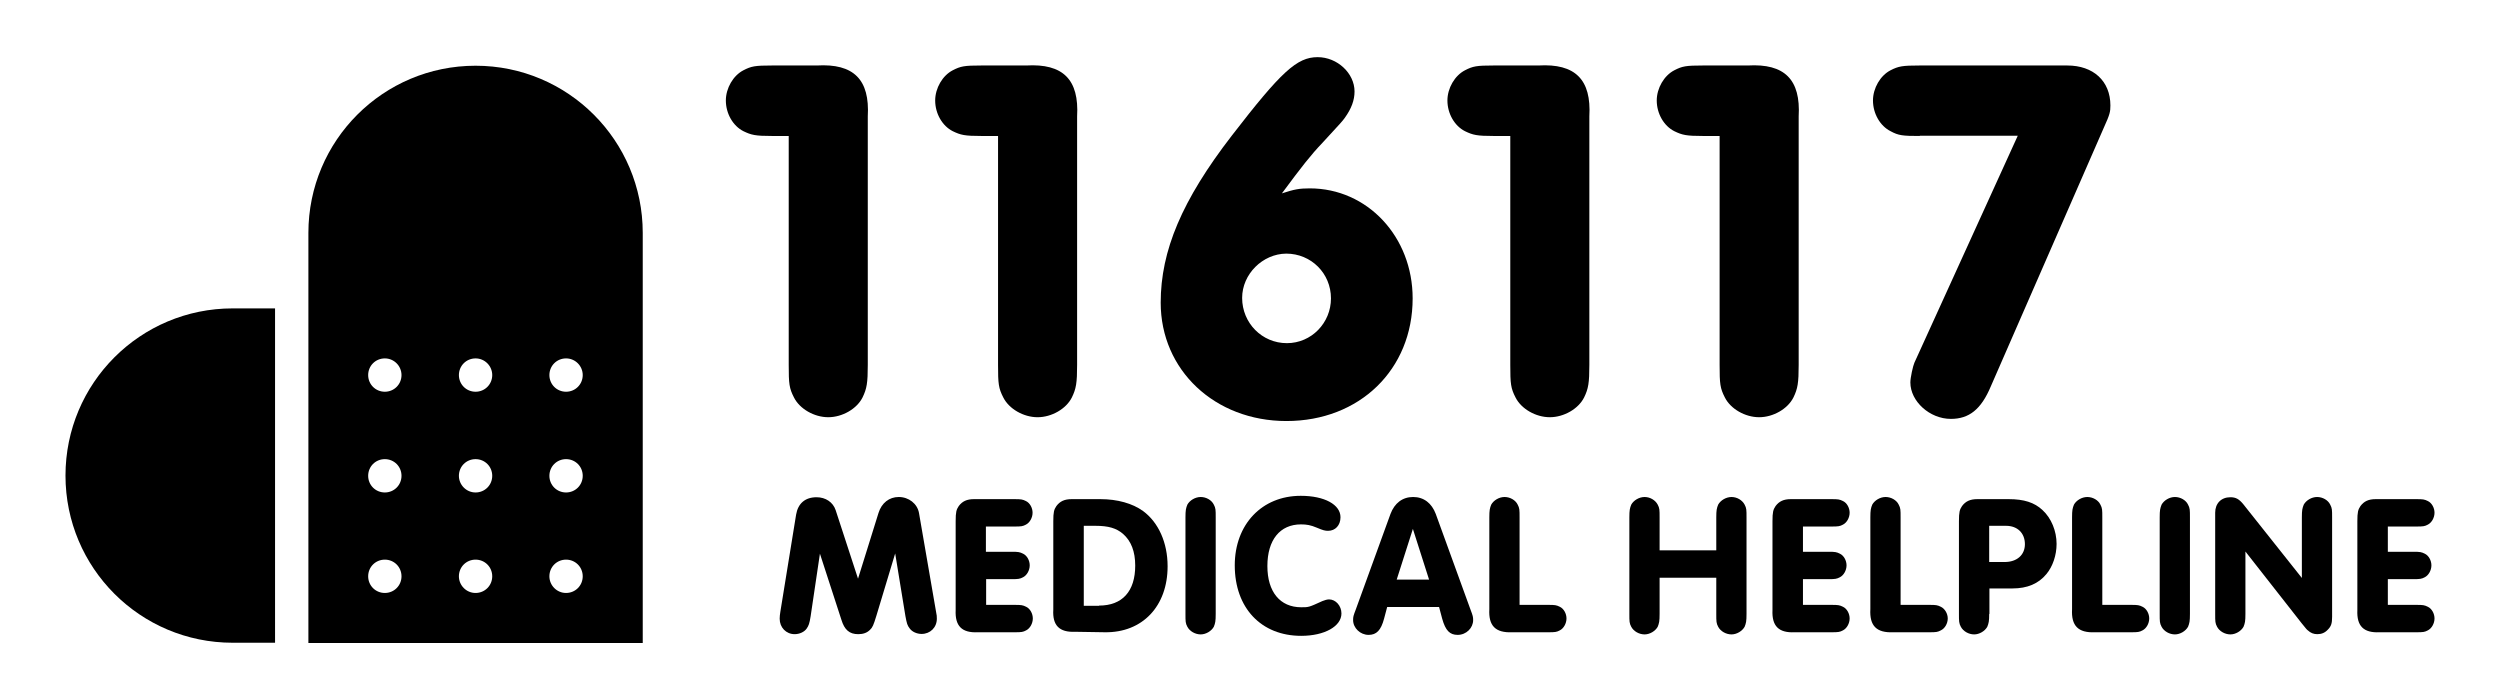 <?xml version="1.0" encoding="utf-8"?>
<!-- Generator: Adobe Illustrator 27.0.1, SVG Export Plug-In . SVG Version: 6.00 Build 0)  -->
<svg version="1.1" id="Layer_1" xmlns="http://www.w3.org/2000/svg" xmlns:xlink="http://www.w3.org/1999/xlink" x="0px" y="0px"
	 viewBox="0 0 1049.8 294" style="enable-background:new 0 0 1049.8 294;" xml:space="preserve">
<style type="text/css">
	.st0{fill:currentcolor;}
</style>
<g>
	<path class="st0" d="M115.4,129.5H97.7c-38.8,0-70.2,31.4-70.2,70.2c0,38.8,31.4,70.2,70.2,70.2h17.8V129.5z"/>
	<path class="st0" d="M244.7,199.8c0,3.9-3.1,7-7,7c-3.9,0-7-3.1-7-7c0-3.9,3.1-7,7-7C241.6,192.8,244.7,195.9,244.7,199.8
		 M244.7,157.5c0,3.9-3.1,7-7,7c-3.9,0-7-3.1-7-7c0-3.9,3.1-7,7-7C241.6,150.5,244.7,153.7,244.7,157.5 M230.7,242c0-3.9,3.1-7,7-7
		c3.9,0,7,3.1,7,7s-3.1,7-7,7C233.8,249,230.7,245.8,230.7,242 M206.7,157.5c0,3.9-3.1,7-7,7s-7-3.1-7-7c0-3.9,3.1-7,7-7
		S206.7,153.7,206.7,157.5 M192.7,199.8c0-3.9,3.1-7,7-7s7,3.1,7,7c0,3.9-3.1,7-7,7S192.7,203.6,192.7,199.8 M192.7,242
		c0-3.9,3.1-7,7-7c3.9,0,7,3.1,7,7s-3.1,7-7,7C195.8,249,192.7,245.8,192.7,242 M168.6,242c0,3.9-3.1,7-7,7s-7-3.1-7-7s3.1-7,7-7
		S168.6,238.1,168.6,242 M168.6,199.8c0,3.9-3.1,7-7,7s-7-3.1-7-7c0-3.9,3.1-7,7-7S168.6,195.9,168.6,199.8 M168.6,157.5
		c0,3.9-3.1,7-7,7s-7-3.1-7-7c0-3.9,3.1-7,7-7S168.6,153.7,168.6,157.5 M269.9,270V97.8c0-38.8-31.4-70.2-70.2-70.2
		c-38.8,0-70.2,31.4-70.2,70.2V270H269.9z"/>
	<g>
		<g>
			<path class="st0" d="M324.2,57.1c-7,0-8.7-0.4-12-2c-4.4-2.2-7.4-7.4-7.4-12.9c0-5.2,3.1-10.5,7.4-12.7c3.3-1.7,4.8-2,12-2H343
				c15.5-0.9,22.3,5.9,21.4,21.4v104.3c0,7.6-0.4,10-2.2,13.7c-2.4,4.8-8.5,8.3-14.4,8.3s-12-3.5-14.4-8.3c-2-3.9-2.2-5.7-2.2-13.7
				V57.1H324.2z"/>
			<path class="st0" d="M412.1,57.1c-7,0-8.7-0.4-12-2c-4.4-2.2-7.4-7.4-7.4-12.9c0-5.2,3.1-10.5,7.4-12.7c3.3-1.7,4.8-2,12-2h18.8
				c15.5-0.9,22.3,5.9,21.4,21.4v104.3c0,7.6-0.4,10-2.2,13.7c-2.4,4.8-8.5,8.3-14.4,8.3c-5.9,0-12-3.5-14.4-8.3
				c-2-3.9-2.2-5.7-2.2-13.7V57.1H412.1z"/>
			<path class="st0" d="M550,79.1c24.2,0,43.2,20.3,43.2,46.2c0,29.9-22.3,51.5-53,51.5c-30.1,0-52.8-21.4-52.8-49.7
				c0-21.8,8.9-43,29.9-70.2c20.7-26.8,27.3-32.9,36-32.9c8.3,0,15.5,6.8,15.5,14.4c0,3.7-1.3,7.2-4.1,11.1
				c-1.1,1.5-1.1,1.5-9.4,10.5c-4.8,5-8.7,10-17,21.2C543.5,79.5,545.6,79.1,550,79.1z M521.6,125.1c0,10.5,8.3,19,18.8,19
				c10.3,0,18.5-8.5,18.5-18.8c0-10.5-8.3-18.8-18.8-18.8C530.2,106.6,521.6,115.1,521.6,125.1z"/>
			<path class="st0" d="M627.2,57.1c-7,0-8.7-0.4-12-2c-4.4-2.2-7.4-7.4-7.4-12.9c0-5.2,3.1-10.5,7.4-12.7c3.3-1.7,4.8-2,12-2H646
				c15.5-0.9,22.3,5.9,21.4,21.4v104.3c0,7.6-0.4,10-2.2,13.7c-2.4,4.8-8.5,8.3-14.4,8.3s-12-3.5-14.4-8.3c-2-3.9-2.2-5.7-2.2-13.7
				V57.1H627.2z"/>
			<path class="st0" d="M715.1,57.1c-7,0-8.7-0.4-12-2c-4.4-2.2-7.4-7.4-7.4-12.9c0-5.2,3.1-10.5,7.4-12.7c3.3-1.7,4.8-2,12-2h18.8
				c15.5-0.9,22.3,5.9,21.4,21.4v104.3c0,7.6-0.4,10-2.2,13.7c-2.4,4.8-8.5,8.3-14.4,8.3c-5.9,0-12-3.5-14.4-8.3
				c-2-3.9-2.2-5.7-2.2-13.7V57.1H715.1z"/>
			<path class="st0" d="M806.1,57.1c-7.2,0-8.9-0.2-12.2-2c-4.4-2.2-7.4-7.4-7.4-12.9c0-5.2,3.1-10.5,7.4-12.7c3.3-1.7,5-2,12.2-2
				h62c10.9,0,18.1,6.5,18.1,16.8c0,2.6-0.2,3.7-2.8,9.4L836,162.2c-4.1,9.8-9.2,13.7-16.8,13.7c-8.9,0-17-7.4-17-15.3
				c0-2,1.1-7,1.7-8.3l43.4-95.3H806.1z"/>
		</g>
		<g>
			<path class="st0" d="M340.4,258.8c-0.5,3.1-0.8,3.9-1.7,5.2c-1,1.4-3,2.3-5,2.3c-3.6,0-6.3-2.8-6.3-6.5c0-0.8,0.1-1.8,0.3-3
				l6.6-40.7c0.8-4.7,3.8-7.3,8.6-7.3c3.8,0,6.9,2.1,8,5.4l9.4,28.8l8.6-27.6c1.3-4.2,4.5-6.7,8.5-6.7c4.2,0,7.8,2.8,8.5,6.7
				l7.1,41.1c0.4,2,0.4,2.3,0.4,3.3c0,3.7-2.8,6.4-6.4,6.4c-2,0-4-0.9-5-2.3c-1-1.3-1.2-2-1.8-5.2l-4.3-26.3l-7.9,26.2
				c-1.2,3.9-1.6,4.9-2.7,5.9c-1.2,1.2-2.8,1.8-4.9,1.8c-3.7,0-5.8-1.8-7.1-6.1l-9-27.7L340.4,258.8z"/>
			<path class="st0" d="M414.1,231.7h10.7c2.8,0,3.4,0.1,4.8,0.8c1.7,0.8,2.8,2.9,2.8,4.9c0,2.1-1.2,4.2-2.8,5
				c-1.3,0.7-2,0.8-4.8,0.8h-10.7V254h12c2.8,0,3.4,0.1,4.8,0.8c1.7,0.8,2.8,2.9,2.8,4.9c0,2.1-1.2,4.2-2.8,5
				c-1.3,0.7-1.9,0.8-4.8,0.8h-15.5c-6.7,0.3-9.6-2.6-9.3-9.3v-37.3c0-3.9,0.3-4.9,1.3-6.4c1.5-2,3.4-2.9,6.4-2.9h1.6H426
				c2.8,0,3.4,0.1,4.8,0.8c1.7,0.8,2.8,2.9,2.8,4.9c0,2.1-1.2,4.2-2.8,5c-1.3,0.7-1.9,0.8-4.8,0.8h-12V231.7z"/>
			<path class="st0" d="M442.3,218.9c0-3.9,0.3-4.9,1.3-6.4c1.5-2,3.4-2.9,6.4-2.9h1.6h10.5c7.1,0,13.5,1.8,17.9,5
				c6.5,4.8,10.3,13.3,10.3,23.2c0,16.8-10.6,27.9-26.3,27.7l-12.5-0.2c-6.7,0.3-9.6-2.7-9.2-9.3V218.9z M461.5,254.3
				c9.8,0,15.2-6,15.2-16.8c0-5.9-1.7-10.3-5.1-13.3c-2.8-2.4-6.1-3.4-11.6-3.4h-4.9v33.6H461.5z"/>
			<path class="st0" d="M497.8,217.3c0-3.1,0.2-3.9,0.8-5.4c1-1.8,3.3-3.2,5.6-3.2c2.3,0,4.6,1.3,5.5,3.2c0.8,1.5,0.8,2.2,0.8,5.4
				v40.5c0,3.1-0.2,3.9-0.8,5.4c-1,1.8-3.3,3.2-5.5,3.2c-2.3,0-4.6-1.3-5.6-3.2c-0.8-1.5-0.8-2.2-0.8-5.4V217.3z"/>
			<path class="st0" d="M562.9,217.2c0,3.4-2.2,5.7-5.2,5.7c-1.3,0-2.1-0.2-4.7-1.3c-2.6-1.1-4.3-1.4-6.7-1.4
				c-8.8,0-14.1,6.5-14.1,17.5c0,10.8,5.3,17.3,14.2,17.3c3.2,0,3.2,0,8.9-2.6c1-0.4,2-0.7,2.8-0.7c2.8,0,5.2,2.7,5.2,5.9
				c0,5.4-7.1,9.4-16.9,9.4c-16.8,0-27.9-11.7-27.9-29.6c0-17.2,11.4-29.2,27.7-29.2C556.2,208.2,562.9,211.9,562.9,217.2z"/>
			<path class="st0" d="M582.5,254.9l-1.3,4.9c-1.3,4.9-3.2,6.8-6.5,6.8c-3.5,0-6.5-2.9-6.5-6.2c0-1.4,0.1-1.8,1.1-4.4l14.6-40.2
				c1.7-4.5,5-7.1,9.5-7.1s7.8,2.6,9.5,7.1l14.6,40.2c1,2.6,1.1,3.1,1.1,4.4c0,3.3-2.9,6.2-6.5,6.2c-3.3,0-5.1-1.8-6.5-6.8l-1.3-4.9
				H582.5z M593.3,222.1l-6.8,21.3h13.6L593.3,222.1z"/>
			<path class="st0" d="M650.2,254c2.8,0,3.4,0.1,4.8,0.8c1.7,0.8,2.8,2.9,2.8,4.9c0,2.1-1.2,4.2-2.8,5c-1.3,0.7-1.9,0.8-4.8,0.8
				H635c-7,0.3-10-2.7-9.6-9.7v-38.5c0-3.1,0.2-3.9,0.8-5.4c1-1.8,3.3-3.2,5.6-3.2c2.3,0,4.6,1.3,5.5,3.2c0.8,1.5,0.8,2.2,0.8,5.4
				V254H650.2z"/>
			<path class="st0" d="M696.9,242.6v15.2c0,3.1-0.2,3.9-0.8,5.4c-1,1.8-3.3,3.2-5.5,3.2c-2.3,0-4.6-1.3-5.6-3.2
				c-0.8-1.5-0.8-2.2-0.8-5.4v-40.5c0-3.1,0.2-3.9,0.8-5.4c1-1.8,3.3-3.2,5.6-3.2c2.3,0,4.5,1.3,5.5,3.2c0.8,1.5,0.8,2.2,0.8,5.4
				v13.8h23.8v-13.8c0-3.1,0.2-3.9,0.8-5.4c1-1.8,3.3-3.2,5.6-3.2c2.3,0,4.5,1.3,5.5,3.2c0.8,1.5,0.8,2.2,0.8,5.4v40.5
				c0,3.1-0.2,3.9-0.8,5.4c-1,1.8-3.3,3.2-5.5,3.2c-2.3,0-4.6-1.3-5.6-3.2c-0.8-1.5-0.8-2.2-0.8-5.4v-15.2H696.9z"/>
			<path class="st0" d="M757.1,231.7h10.7c2.8,0,3.4,0.1,4.8,0.8c1.7,0.8,2.8,2.9,2.8,4.9c0,2.1-1.2,4.2-2.8,5
				c-1.3,0.7-2,0.8-4.8,0.8h-10.7V254h12c2.8,0,3.4,0.1,4.8,0.8c1.7,0.8,2.8,2.9,2.8,4.9c0,2.1-1.2,4.2-2.8,5
				c-1.3,0.7-1.9,0.8-4.8,0.8h-15.5c-6.7,0.3-9.6-2.6-9.3-9.3v-37.3c0-3.9,0.3-4.9,1.3-6.4c1.5-2,3.4-2.9,6.4-2.9h1.6h15.5
				c2.8,0,3.4,0.1,4.8,0.8c1.7,0.8,2.8,2.9,2.8,4.9c0,2.1-1.2,4.2-2.8,5c-1.3,0.7-1.9,0.8-4.8,0.8h-12V231.7z"/>
			<path class="st0" d="M810.2,254c2.8,0,3.4,0.1,4.8,0.8c1.7,0.8,2.9,2.9,2.9,4.9c0,2.1-1.2,4.2-2.9,5c-1.3,0.7-1.9,0.8-4.8,0.8
				H795c-7,0.3-10-2.7-9.6-9.7v-38.5c0-3.1,0.2-3.9,0.8-5.4c1-1.8,3.3-3.2,5.6-3.2c2.3,0,4.6,1.3,5.5,3.2c0.8,1.5,0.8,2.2,0.8,5.4
				V254H810.2z"/>
			<path class="st0" d="M835.3,257.8c0,3.1-0.2,3.9-0.8,5.4c-1,1.8-3.3,3.2-5.5,3.2c-2.3,0-4.6-1.3-5.6-3.2
				c-0.8-1.5-0.8-2.3-0.8-5.4v-38.9c0-3.9,0.3-4.9,1.3-6.4c1.5-2,3.4-2.9,6.4-2.9h1.6h11.6c6.4,0,10.8,1.4,14.2,4.6
				c3.7,3.4,5.9,8.8,5.9,14.2c0,4.7-1.6,9.5-4.3,12.7c-3.3,4-8,6-14.2,6h-9.7V257.8z M841.8,236c5.2,0,8.5-3,8.5-7.5
				c0-4.6-3.1-7.7-7.9-7.7h-7.1V236H841.8z"/>
			<path class="st0" d="M894.9,254c2.8,0,3.4,0.1,4.8,0.8c1.7,0.8,2.8,2.9,2.8,4.9c0,2.1-1.2,4.2-2.8,5c-1.3,0.7-1.9,0.8-4.8,0.8
				h-15.2c-7,0.3-10-2.7-9.6-9.7v-38.5c0-3.1,0.2-3.9,0.8-5.4c1-1.8,3.3-3.2,5.6-3.2c2.3,0,4.6,1.3,5.5,3.2c0.8,1.5,0.8,2.2,0.8,5.4
				V254H894.9z"/>
			<path class="st0" d="M906.9,217.3c0-3.1,0.2-3.9,0.8-5.4c1-1.8,3.3-3.2,5.6-3.2c2.3,0,4.6,1.3,5.5,3.2c0.8,1.5,0.8,2.2,0.8,5.4
				v40.5c0,3.1-0.2,3.9-0.8,5.4c-1,1.8-3.3,3.2-5.5,3.2c-2.3,0-4.6-1.3-5.6-3.2c-0.8-1.5-0.8-2.2-0.8-5.4V217.3z"/>
			<path class="st0" d="M942.9,257.8c0,3.1-0.2,3.9-0.8,5.4c-1,1.8-3.3,3.2-5.5,3.2c-2.3,0-4.6-1.3-5.6-3.2
				c-0.8-1.5-0.8-2.2-0.8-5.4v-42.5c0-3.9,2.5-6.5,6.4-6.5c2.3,0,3.6,0.8,5.3,2.8l24.7,31.1v-25.4c0-3.1,0.2-3.9,0.8-5.4
				c1-1.8,3.3-3.2,5.6-3.2c2.3,0,4.6,1.3,5.5,3.2c0.8,1.5,0.8,2.2,0.8,5.4V259c0,2.8-0.4,4-1.8,5.4c-1.2,1.3-2.6,1.9-4.4,1.9
				c-1.6,0-2.8-0.5-4-1.6c-0.5-0.4-0.5-0.4-2.6-3l-23.6-30.1V257.8z"/>
			<path class="st0" d="M1002.7,231.7h10.7c2.8,0,3.4,0.1,4.8,0.8c1.7,0.8,2.8,2.9,2.8,4.9c0,2.1-1.2,4.2-2.8,5
				c-1.3,0.7-2,0.8-4.8,0.8h-10.7V254h12c2.8,0,3.4,0.1,4.8,0.8c1.7,0.8,2.8,2.9,2.8,4.9c0,2.1-1.2,4.2-2.8,5
				c-1.3,0.7-1.9,0.8-4.8,0.8h-15.5c-6.7,0.3-9.6-2.6-9.3-9.3v-37.3c0-3.9,0.3-4.9,1.3-6.4c1.5-2,3.4-2.9,6.4-2.9h1.6h15.5
				c2.8,0,3.4,0.1,4.8,0.8c1.7,0.8,2.8,2.9,2.8,4.9c0,2.1-1.2,4.2-2.8,5c-1.3,0.7-1.9,0.8-4.8,0.8h-12V231.7z"/>
		</g>
	</g>
</g>
</svg>

